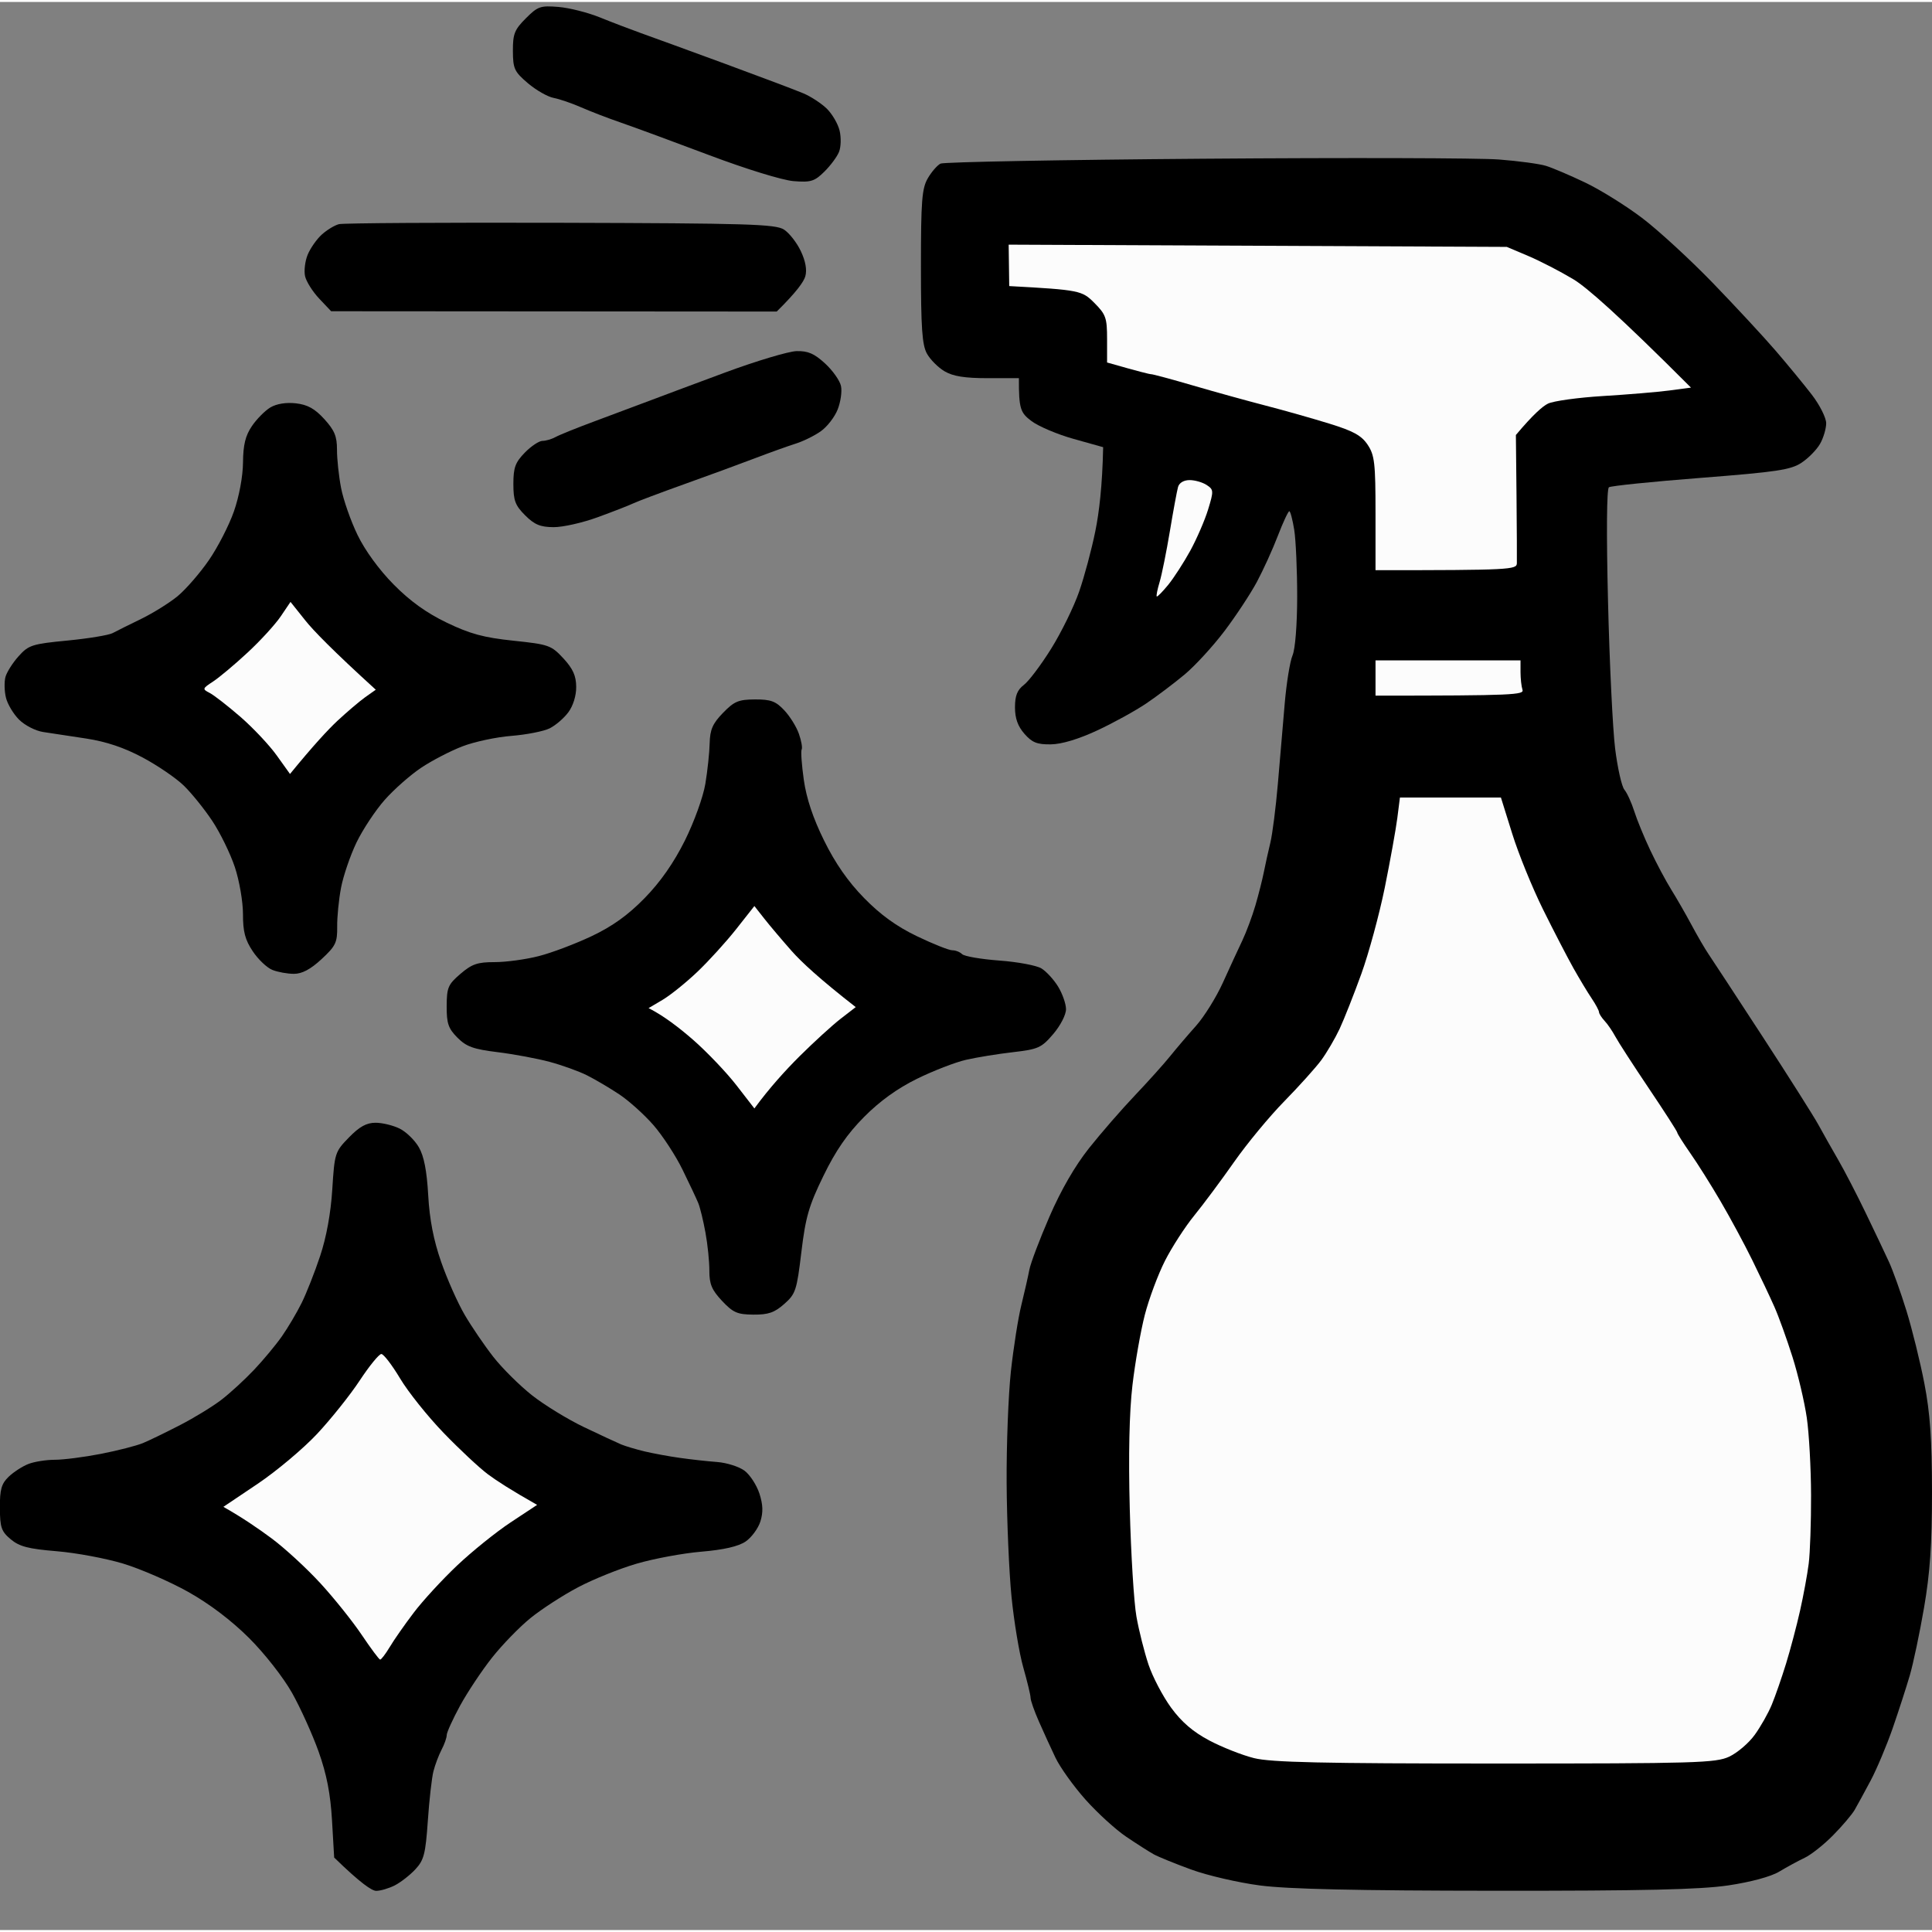 <svg version="1.2" xmlns="http://www.w3.org/2000/svg" viewBox="0 0 493 492" width="96" height="96">
	<rect x="0" y="0" width="493" height="492" fill="#808080" stroke="none"/>
	<style>
		.s0 { fill: #000000 } 
		.s1 { fill: #fcfcfc } 
	</style>
	<g id="Vrstva 1">
		<path id="Path 0" class="s0" d="m134.18 4.18c-2.89 2.88-3.32 3.98-3.3 8.32 0.02 4.54 0.37 5.29 3.82 8.23 2.09 1.78 5.04 3.46 6.55 3.75 1.51 0.29 4.66 1.36 7 2.39 2.34 1.03 6.95 2.81 10.25 3.94 3.3 1.14 13.43 4.87 22.5 8.29 9.39 3.54 18.65 6.39 21.5 6.62 4.41 0.35 5.34 0.06 7.85-2.41 1.57-1.55 3.26-3.82 3.75-5.06 0.5-1.24 0.56-3.67 0.15-5.4-0.41-1.73-1.88-4.25-3.25-5.6-1.38-1.35-4.07-3.12-6-3.93-1.93-0.82-10.93-4.21-20-7.55-9.07-3.33-18.75-6.86-21.5-7.84-2.75-0.99-7.48-2.79-10.5-4.02-3.03-1.22-7.75-2.41-10.5-2.64-4.59-0.38-5.28-0.14-8.32 2.91zm173.32 35.82c-36.3 0.27-66.68 0.84-67.5 1.25-0.82 0.41-2.29 2.09-3.25 3.75-1.5 2.58-1.75 5.74-1.75 22.5 0 15.67 0.3 20.04 1.54 22.25 0.84 1.51 2.86 3.54 4.5 4.5 2.15 1.27 5.14 1.75 10.96 1.75h8c-0.04 7.9 0.42 8.85 3.23 10.96 1.8 1.35 6.64 3.4 10.77 4.55l7.5 2.1c-0.21 9.99-1.04 16.71-1.99 21.39-0.94 4.68-2.81 11.65-4.15 15.5-1.34 3.85-4.54 10.38-7.11 14.5-2.57 4.13-5.7 8.29-6.96 9.25-1.71 1.31-2.29 2.76-2.29 5.75 0 2.8 0.72 4.82 2.41 6.75 1.96 2.23 3.23 2.74 6.75 2.69 2.77-0.04 7.06-1.33 11.84-3.56 4.13-1.92 9.75-5.02 12.5-6.88 2.75-1.86 7.18-5.2 9.85-7.44 2.66-2.23 7.22-7.21 10.13-11.06 2.91-3.85 6.61-9.47 8.24-12.5 1.62-3.03 4.04-8.33 5.36-11.79 1.33-3.46 2.65-6.27 2.92-6.26 0.27 0.01 0.84 2.16 1.26 4.78 0.41 2.63 0.75 10.28 0.75 17.02-0.01 7.18-0.5 13.39-1.19 15-0.65 1.51-1.54 7.03-1.99 12.25-0.44 5.22-1.23 14.45-1.75 20.5-0.52 6.05-1.38 12.8-1.91 15-0.53 2.2-1.28 5.57-1.66 7.5-0.38 1.93-1.35 5.75-2.15 8.5-0.8 2.75-2.31 6.8-3.35 9-1.05 2.2-3.28 7.04-4.96 10.75-1.68 3.71-4.76 8.66-6.84 11-2.09 2.34-5.06 5.82-6.61 7.75-1.55 1.93-5.59 6.43-8.98 10-3.4 3.57-8.68 9.65-11.74 13.5-3.58 4.51-7.18 10.74-10.1 17.5-2.5 5.77-4.8 11.85-5.11 13.5-0.31 1.65-1.23 5.7-2.04 9-0.82 3.3-2.02 10.95-2.68 17-0.65 6.05-1.14 18.88-1.08 28.5 0.06 9.63 0.62 22.68 1.25 29 0.63 6.32 1.98 14.43 3 18 1.01 3.57 1.86 7.06 1.86 7.75 0.01 0.69 0.96 3.39 2.11 6 1.14 2.61 3.05 6.77 4.23 9.25 1.18 2.48 4.63 7.29 7.66 10.7 3.04 3.41 7.73 7.69 10.42 9.5 2.7 1.82 5.85 3.83 7 4.47 1.16 0.64 5.48 2.4 9.6 3.9 4.13 1.51 12 3.33 17.5 4.05 7.06 0.93 24.68 1.33 60 1.35 37.94 0.03 52.29-0.3 59.5-1.36 5.73-0.85 10.89-2.24 13-3.51 1.93-1.16 4.85-2.75 6.5-3.53 1.65-0.78 4.92-3.37 7.26-5.75 2.34-2.37 4.81-5.29 5.5-6.47 0.68-1.18 2.52-4.55 4.09-7.5 1.56-2.94 4.09-8.95 5.62-13.35 1.52-4.4 3.49-10.48 4.37-13.5 0.88-3.02 2.52-10.79 3.63-17.25 1.52-8.81 2.03-16.19 2.03-29.5-0.01-13.45-0.48-20.17-1.95-27.75-1.06-5.5-3.12-13.82-4.56-18.5-1.45-4.68-3.46-10.3-4.47-12.5-1.01-2.2-3.68-7.82-5.94-12.5-2.25-4.68-5.4-10.75-6.99-13.5-1.59-2.75-3.88-6.8-5.08-9-1.21-2.2-7.62-12.32-14.25-22.5-6.63-10.18-12.83-19.63-13.76-21-0.94-1.38-2.9-4.75-4.37-7.5-1.47-2.75-3.8-6.8-5.17-9-1.37-2.2-3.77-6.7-5.33-10-1.57-3.3-3.41-7.8-4.11-10-0.7-2.2-1.83-4.68-2.52-5.5-0.68-0.82-1.74-5.55-2.36-10.5-0.61-4.95-1.43-21.82-1.81-37.5-0.43-17.46-0.34-28.76 0.23-29.16 0.52-0.36 11.07-1.44 23.44-2.4 19.34-1.51 22.95-2.04 25.69-3.85 1.75-1.15 3.89-3.33 4.75-4.84 0.86-1.51 1.56-3.88 1.56-5.25 0-1.38-1.64-4.64-3.64-7.25-2.01-2.61-6.17-7.67-9.25-11.25-3.08-3.58-10.32-11.38-16.1-17.36-5.78-5.97-13.88-13.41-18.01-16.54-4.12-3.12-10.65-7.18-14.5-9.02-3.85-1.84-8.35-3.75-10-4.26-1.65-0.51-7.05-1.24-12-1.62-4.95-0.39-38.7-0.48-75-0.2zm-218.46 249.75c-3.56 3.65-3.67 4-4.25 13.25-0.38 6.06-1.5 12.21-3.1 17-1.37 4.12-3.5 9.52-4.73 12-1.23 2.48-3.49 6.3-5.03 8.5-1.54 2.2-4.74 6.05-7.12 8.56-2.37 2.51-6.11 5.94-8.31 7.63-2.2 1.69-6.93 4.59-10.52 6.44-3.59 1.85-7.86 3.93-9.5 4.61-1.64 0.68-6.47 1.92-10.73 2.75-4.26 0.83-9.55 1.51-11.75 1.51-2.2 0-5.24 0.48-6.75 1.07-1.51 0.58-3.77 2.05-5.03 3.25-1.85 1.78-2.27 3.23-2.25 7.93 0.03 5.03 0.37 6.04 2.78 8.05 2.21 1.85 4.51 2.44 11.75 3.04 4.95 0.41 12.6 1.84 17 3.18 4.4 1.34 11.83 4.57 16.5 7.18 5.43 3.04 11.04 7.29 15.55 11.78 3.98 3.97 8.75 10.06 10.98 14.02 2.16 3.85 5.21 10.6 6.78 15 2.04 5.74 3.01 10.68 3.41 17.5l0.55 9.5c6.77 6.59 9.63 8.5 10.73 8.5 1.1 0 3.24-0.63 4.75-1.4 1.51-0.78 3.88-2.62 5.25-4.1 2.18-2.34 2.59-3.94 3.17-12.34 0.36-5.31 1.01-11.01 1.43-12.66 0.42-1.65 1.35-4.13 2.07-5.5 0.73-1.38 1.32-3.06 1.32-3.75 0.01-0.69 1.54-4.06 3.41-7.5 1.88-3.44 5.54-8.95 8.15-12.25 2.61-3.3 7.04-7.86 9.85-10.13 2.8-2.27 8.25-5.8 12.1-7.83 3.85-2.04 10.6-4.76 15-6.04 4.4-1.28 11.82-2.66 16.5-3.05 5.69-0.48 9.41-1.34 11.25-2.58 1.51-1.03 3.21-3.33 3.78-5.12 0.74-2.36 0.67-4.31-0.25-7.15-0.71-2.15-2.4-4.76-3.78-5.8-1.37-1.03-4.52-2.04-7-2.23-2.47-0.18-6.75-0.66-9.5-1.05-2.75-0.38-6.8-1.13-9-1.65-2.2-0.53-4.9-1.33-6-1.79-1.1-0.46-5.37-2.45-9.5-4.42-4.12-1.97-10.09-5.63-13.25-8.12-3.16-2.5-7.6-6.9-9.86-9.79-2.26-2.89-5.56-7.73-7.32-10.75-1.77-3.02-4.47-9.1-6-13.5-1.93-5.53-2.95-10.78-3.3-17-0.35-6.25-1.08-9.99-2.39-12.25-1.03-1.79-3.23-3.93-4.88-4.75-1.65-0.82-4.42-1.5-6.15-1.5-2.33 0-4.11 0.98-6.81 3.75z"/>
		<path id="Path 1" class="s1" d="m257.46 67.22l0.07 5.28c18 0.98 18.58 1.15 21.7 4.27 2.96 2.97 3.27 3.83 3.27 9.25v5.98c8.14 2.33 10.84 2.99 11.25 2.99 0.41-0.01 5.25 1.29 10.75 2.9 5.5 1.61 13.83 3.91 18.5 5.12 4.68 1.21 11.99 3.28 16.25 4.6 6.1 1.88 8.18 3.03 9.75 5.39 1.77 2.66 2 4.67 2 17.5v14.5c34.45 0 36.01-0.15 36.07-1.75 0.03-0.96-0.01-8.72-0.09-17.25l-0.16-15.5c4.4-5.24 6.81-7.32 8.18-8 1.38-0.68 7.68-1.55 14-1.94 6.33-0.38 13.98-1.02 17-1.42l5.5-0.73c-18.67-18.69-26.67-25.64-30-27.64-3.3-1.98-8.48-4.66-11.5-5.94l-5.5-2.33-127.11-0.57zm43.15 56.54c-0.27 0.96-1.21 6.02-2.08 11.25-0.87 5.22-2.05 11.07-2.62 13-0.58 1.92-0.91 3.59-0.73 3.7 0.18 0.11 1.5-1.24 2.94-3 1.43-1.76 3.96-5.68 5.62-8.7 1.65-3.03 3.7-7.75 4.54-10.5 1.45-4.74 1.43-5.07-0.37-6.25-1.05-0.69-3.01-1.25-4.35-1.25-1.48 0-2.65 0.69-2.95 1.75zm50.39 48.75v4.5c35.45 0 37.94-0.21 37.5-1.5-0.27-0.83-0.5-2.85-0.5-4.5v-3h-37zm5.56 35.75c-0.37 2.88-1.81 10.87-3.2 17.75-1.4 6.87-4.09 16.77-5.98 22-1.89 5.22-4.38 11.52-5.53 14-1.16 2.47-3.27 6.07-4.68 8-1.42 1.92-5.67 6.65-9.44 10.5-3.78 3.85-9.54 10.82-12.82 15.5-3.27 4.67-7.86 10.83-10.18 13.68-2.33 2.86-5.67 8.03-7.44 11.5-1.77 3.48-4.09 9.69-5.16 13.82-1.06 4.12-2.49 12.22-3.16 18-0.8 6.84-1.04 17.8-0.68 31.5 0.3 11.55 1.06 23.92 1.7 27.5 0.63 3.57 2.02 9.08 3.08 12.25 1.06 3.16 3.66 8.11 5.77 11 2.68 3.67 5.61 6.18 9.75 8.37 3.25 1.72 8.39 3.75 11.41 4.5 4.33 1.08 17.4 1.38 61.5 1.38 51.24 0 56.32-0.15 59.75-1.75 2.07-0.97 4.99-3.46 6.5-5.55 1.52-2.09 3.49-5.58 4.38-7.75 0.9-2.18 2.53-6.88 3.63-10.45 1.1-3.58 2.71-9.65 3.57-13.5 0.87-3.85 1.86-9.25 2.21-12 0.35-2.75 0.62-10.63 0.6-17.5-0.02-6.88-0.51-15.77-1.09-19.75-0.58-3.99-2.22-10.97-3.65-15.5-1.44-4.54-3.5-10.28-4.6-12.75-1.09-2.48-3.65-7.88-5.68-12-2.03-4.13-5.67-10.88-8.09-15-2.41-4.13-5.88-9.64-7.71-12.25-1.82-2.62-3.32-4.98-3.32-5.25 0-0.28-3.25-5.34-7.23-11.25-3.98-5.92-7.84-11.88-8.57-13.25-0.74-1.38-1.97-3.18-2.74-4-0.77-0.83-1.42-1.84-1.43-2.25-0.02-0.42-0.86-1.99-1.88-3.5-1.03-1.52-3.12-5-4.67-7.75-1.54-2.75-5.04-9.5-7.76-15-2.72-5.5-6.25-14.17-7.83-19.25l-2.89-9.25h-25.77zm-264.76 143.5c-2.44 3.71-7.34 9.84-10.87 13.62-3.53 3.77-10.36 9.51-15.18 12.75l-8.75 5.88c4.8 2.71 8.96 5.56 12.35 8.08 3.38 2.52 9 7.7 12.48 11.5 3.48 3.8 8.21 9.71 10.5 13.13 2.3 3.42 4.4 6.24 4.67 6.27 0.28 0.02 1.38-1.43 2.46-3.22 1.07-1.8 3.82-5.74 6.12-8.76 2.29-3.03 7.27-8.44 11.05-12.02 3.78-3.58 9.92-8.53 13.65-11l6.78-4.48c-6.63-3.75-10.36-6.17-12.56-7.81-2.2-1.64-7.3-6.41-11.33-10.59-4.03-4.18-9.02-10.42-11.07-13.85-2.06-3.44-4.21-6.25-4.79-6.25-0.58 0-3.06 3.03-5.51 6.75z"/>
		<path id="Path 2" class="s0" d="m86.5 56.7c-1.1 0.27-3.07 1.47-4.38 2.65-1.31 1.18-2.93 3.5-3.61 5.15-0.68 1.65-0.97 4.12-0.66 5.5 0.32 1.37 1.94 3.94 3.61 5.71l3.04 3.21 113.7 0.08c5.11-5.04 6.91-7.63 7.3-9 0.46-1.63 0.06-3.87-1.15-6.42-1.02-2.16-2.95-4.63-4.3-5.5-2.16-1.39-9.18-1.6-57-1.73-30-0.08-55.45 0.07-56.55 0.35zm98.5 37.87c-7.98 2.96-16.75 6.23-19.5 7.28-2.75 1.04-8.82 3.32-13.5 5.05-4.68 1.73-9.29 3.59-10.25 4.13-0.96 0.53-2.46 0.97-3.33 0.97-0.86 0-2.89 1.35-4.5 3-2.44 2.51-2.92 3.82-2.92 8 0 4.22 0.47 5.47 3 8 2.38 2.38 3.88 3 7.25 3.02 2.34 0.02 7.4-1.12 11.25-2.53 3.85-1.4 7.9-2.98 9-3.5 1.1-0.53 6.95-2.73 13-4.9 6.05-2.16 14.15-5.13 18-6.6 3.85-1.47 8.57-3.16 10.5-3.77 1.93-0.6 4.82-2.02 6.43-3.16 1.62-1.13 3.56-3.64 4.32-5.56 0.76-1.92 1.15-4.63 0.85-6-0.29-1.38-2.12-3.96-4.06-5.75-2.76-2.53-4.37-3.23-7.29-3.15-2.06 0.06-10.28 2.52-18.25 5.47zm-116.01 8.9c-1.37 0.82-3.5 2.97-4.71 4.76-1.66 2.44-2.23 4.79-2.27 9.27-0.03 3.54-0.98 8.67-2.32 12.5-1.25 3.57-4.14 9.2-6.43 12.5-2.28 3.3-5.86 7.41-7.95 9.14-2.1 1.72-6.29 4.33-9.31 5.8-3.02 1.47-6.29 3.09-7.25 3.61-0.96 0.52-6.14 1.38-11.5 1.9-9.06 0.87-9.95 1.16-12.5 4-1.51 1.68-3.02 4.06-3.36 5.3-0.33 1.24-0.28 3.6 0.12 5.25 0.39 1.65 1.9 4.18 3.35 5.63 1.45 1.45 4.21 2.87 6.14 3.16 1.92 0.29 6.87 1.04 11 1.67 5.13 0.79 9.69 2.32 14.42 4.85 3.8 2.03 8.54 5.26 10.51 7.19 1.98 1.93 5.24 5.97 7.25 9 2.01 3.03 4.59 8.31 5.74 11.75 1.15 3.45 2.08 8.83 2.08 12-0.01 4.48 0.54 6.58 2.5 9.5 1.37 2.06 3.62 4.2 5 4.75 1.37 0.55 3.85 1 5.5 1 2.08 0 4.24-1.15 7.05-3.75 3.6-3.34 4.04-4.24 3.99-8.25-0.04-2.47 0.41-6.97 0.99-10 0.58-3.03 2.35-8.2 3.93-11.5 1.59-3.3 4.83-8.2 7.21-10.89 2.38-2.69 6.58-6.39 9.33-8.22 2.75-1.83 7.47-4.28 10.5-5.44 3.03-1.17 8.65-2.37 12.5-2.67 3.85-0.31 8.24-1.17 9.75-1.92 1.51-0.75 3.67-2.6 4.78-4.11 1.22-1.65 2.03-4.25 2-6.5-0.02-2.82-0.84-4.62-3.28-7.26-3.09-3.33-3.72-3.55-12.75-4.5-7.56-0.79-11.03-1.73-17-4.6-5.18-2.49-9.38-5.51-13.56-9.75-3.7-3.74-7.3-8.68-9.21-12.64-1.73-3.57-3.62-8.97-4.2-12-0.58-3.03-1.05-7.41-1.04-9.75 0.01-3.41-0.64-4.96-3.24-7.81-2.42-2.66-4.27-3.68-7.25-4.02-2.51-0.28-4.93 0.11-6.51 1.05zm115.51 77.93c-2.65 2.73-3.32 4.26-3.41 7.75-0.05 2.39-0.55 7.05-1.1 10.35-0.55 3.34-2.87 9.76-5.23 14.5-2.84 5.69-6.22 10.53-10.25 14.66-4.25 4.35-8.2 7.19-13.51 9.71-4.13 1.96-10.2 4.26-13.5 5.1-3.3 0.85-8.36 1.54-11.25 1.54-4.39-0.01-5.82 0.48-8.75 2.99-3.17 2.71-3.5 3.5-3.52 8.25-0.02 4.42 0.42 5.69 2.75 8.04 2.29 2.3 4.08 2.94 10.27 3.7 4.12 0.51 10.09 1.62 13.25 2.47 3.16 0.85 7.44 2.39 9.5 3.42 2.06 1.03 5.78 3.22 8.25 4.86 2.47 1.64 6.41 5.18 8.75 7.87 2.34 2.69 5.69 7.82 7.43 11.39 1.75 3.57 3.55 7.4 4 8.5 0.46 1.1 1.28 4.48 1.83 7.5 0.56 3.02 1.01 7.41 1 9.75-0.01 3.43 0.62 4.92 3.24 7.71 2.81 2.99 3.9 3.47 8 3.5 3.79 0.03 5.38-0.51 7.86-2.71 2.91-2.56 3.21-3.47 4.38-13.25 1.07-8.92 1.92-11.85 5.64-19.47 3.12-6.42 6.08-10.7 10.37-15.02q6-6.05 13.5-9.73c4.12-2.03 9.75-4.21 12.5-4.84 2.75-0.63 8.15-1.51 12-1.95 6.46-0.75 7.25-1.11 10.28-4.65 1.84-2.17 3.26-4.93 3.24-6.34-0.01-1.38-0.93-3.96-2.02-5.75-1.1-1.79-3.01-3.87-4.25-4.63-1.24-0.76-6.07-1.67-10.75-2.01-4.68-0.35-8.95-1.08-9.5-1.64-0.55-0.55-1.68-0.99-2.5-0.98-0.82 0.01-4.88-1.6-9-3.58-5.24-2.52-9.31-5.47-13.51-9.76-4.09-4.18-7.35-8.87-10.2-14.65-2.83-5.73-4.51-10.78-5.18-15.5-0.54-3.85-0.79-7.34-0.55-7.75 0.24-0.41-0.07-2.21-0.7-4-0.62-1.79-2.31-4.5-3.75-6.02-2.16-2.3-3.44-2.77-7.46-2.75-4.19 0.02-5.3 0.48-8.15 3.42z"/>
		<path id="Path 3" class="s1" d="m71.63 156.79c-1.38 2.04-5.17 6.19-8.43 9.21-3.25 3.03-7.22 6.35-8.81 7.4-2.77 1.81-2.8 1.93-0.89 2.92 1.1 0.56 4.63 3.31 7.85 6.1 3.21 2.79 7.38 7.22 9.25 9.83l3.4 4.75c6.02-7.36 9.73-11.34 12.13-13.59 2.41-2.24 5.58-4.94 7.06-6l2.7-1.91c-11.06-10.07-15.95-15.12-18.01-17.71l-3.75-4.7zm116.22 79.81c-2.56 3.24-7.01 8.14-9.9 10.89-2.89 2.75-6.88 5.96-8.85 7.13l-3.6 2.13c3.87 1.95 7.88 5.05 11.41 8.13 3.52 3.09 8.47 8.28 11 11.54l4.59 5.93c3.87-5.28 7.95-9.75 11.55-13.34 3.61-3.58 8.3-7.87 10.43-9.52l3.88-3c-9.19-7.16-13.89-11.53-16.36-14.33-2.48-2.81-5.63-6.53-7-8.28l-2.5-3.18z"/>
	</g>
</svg>